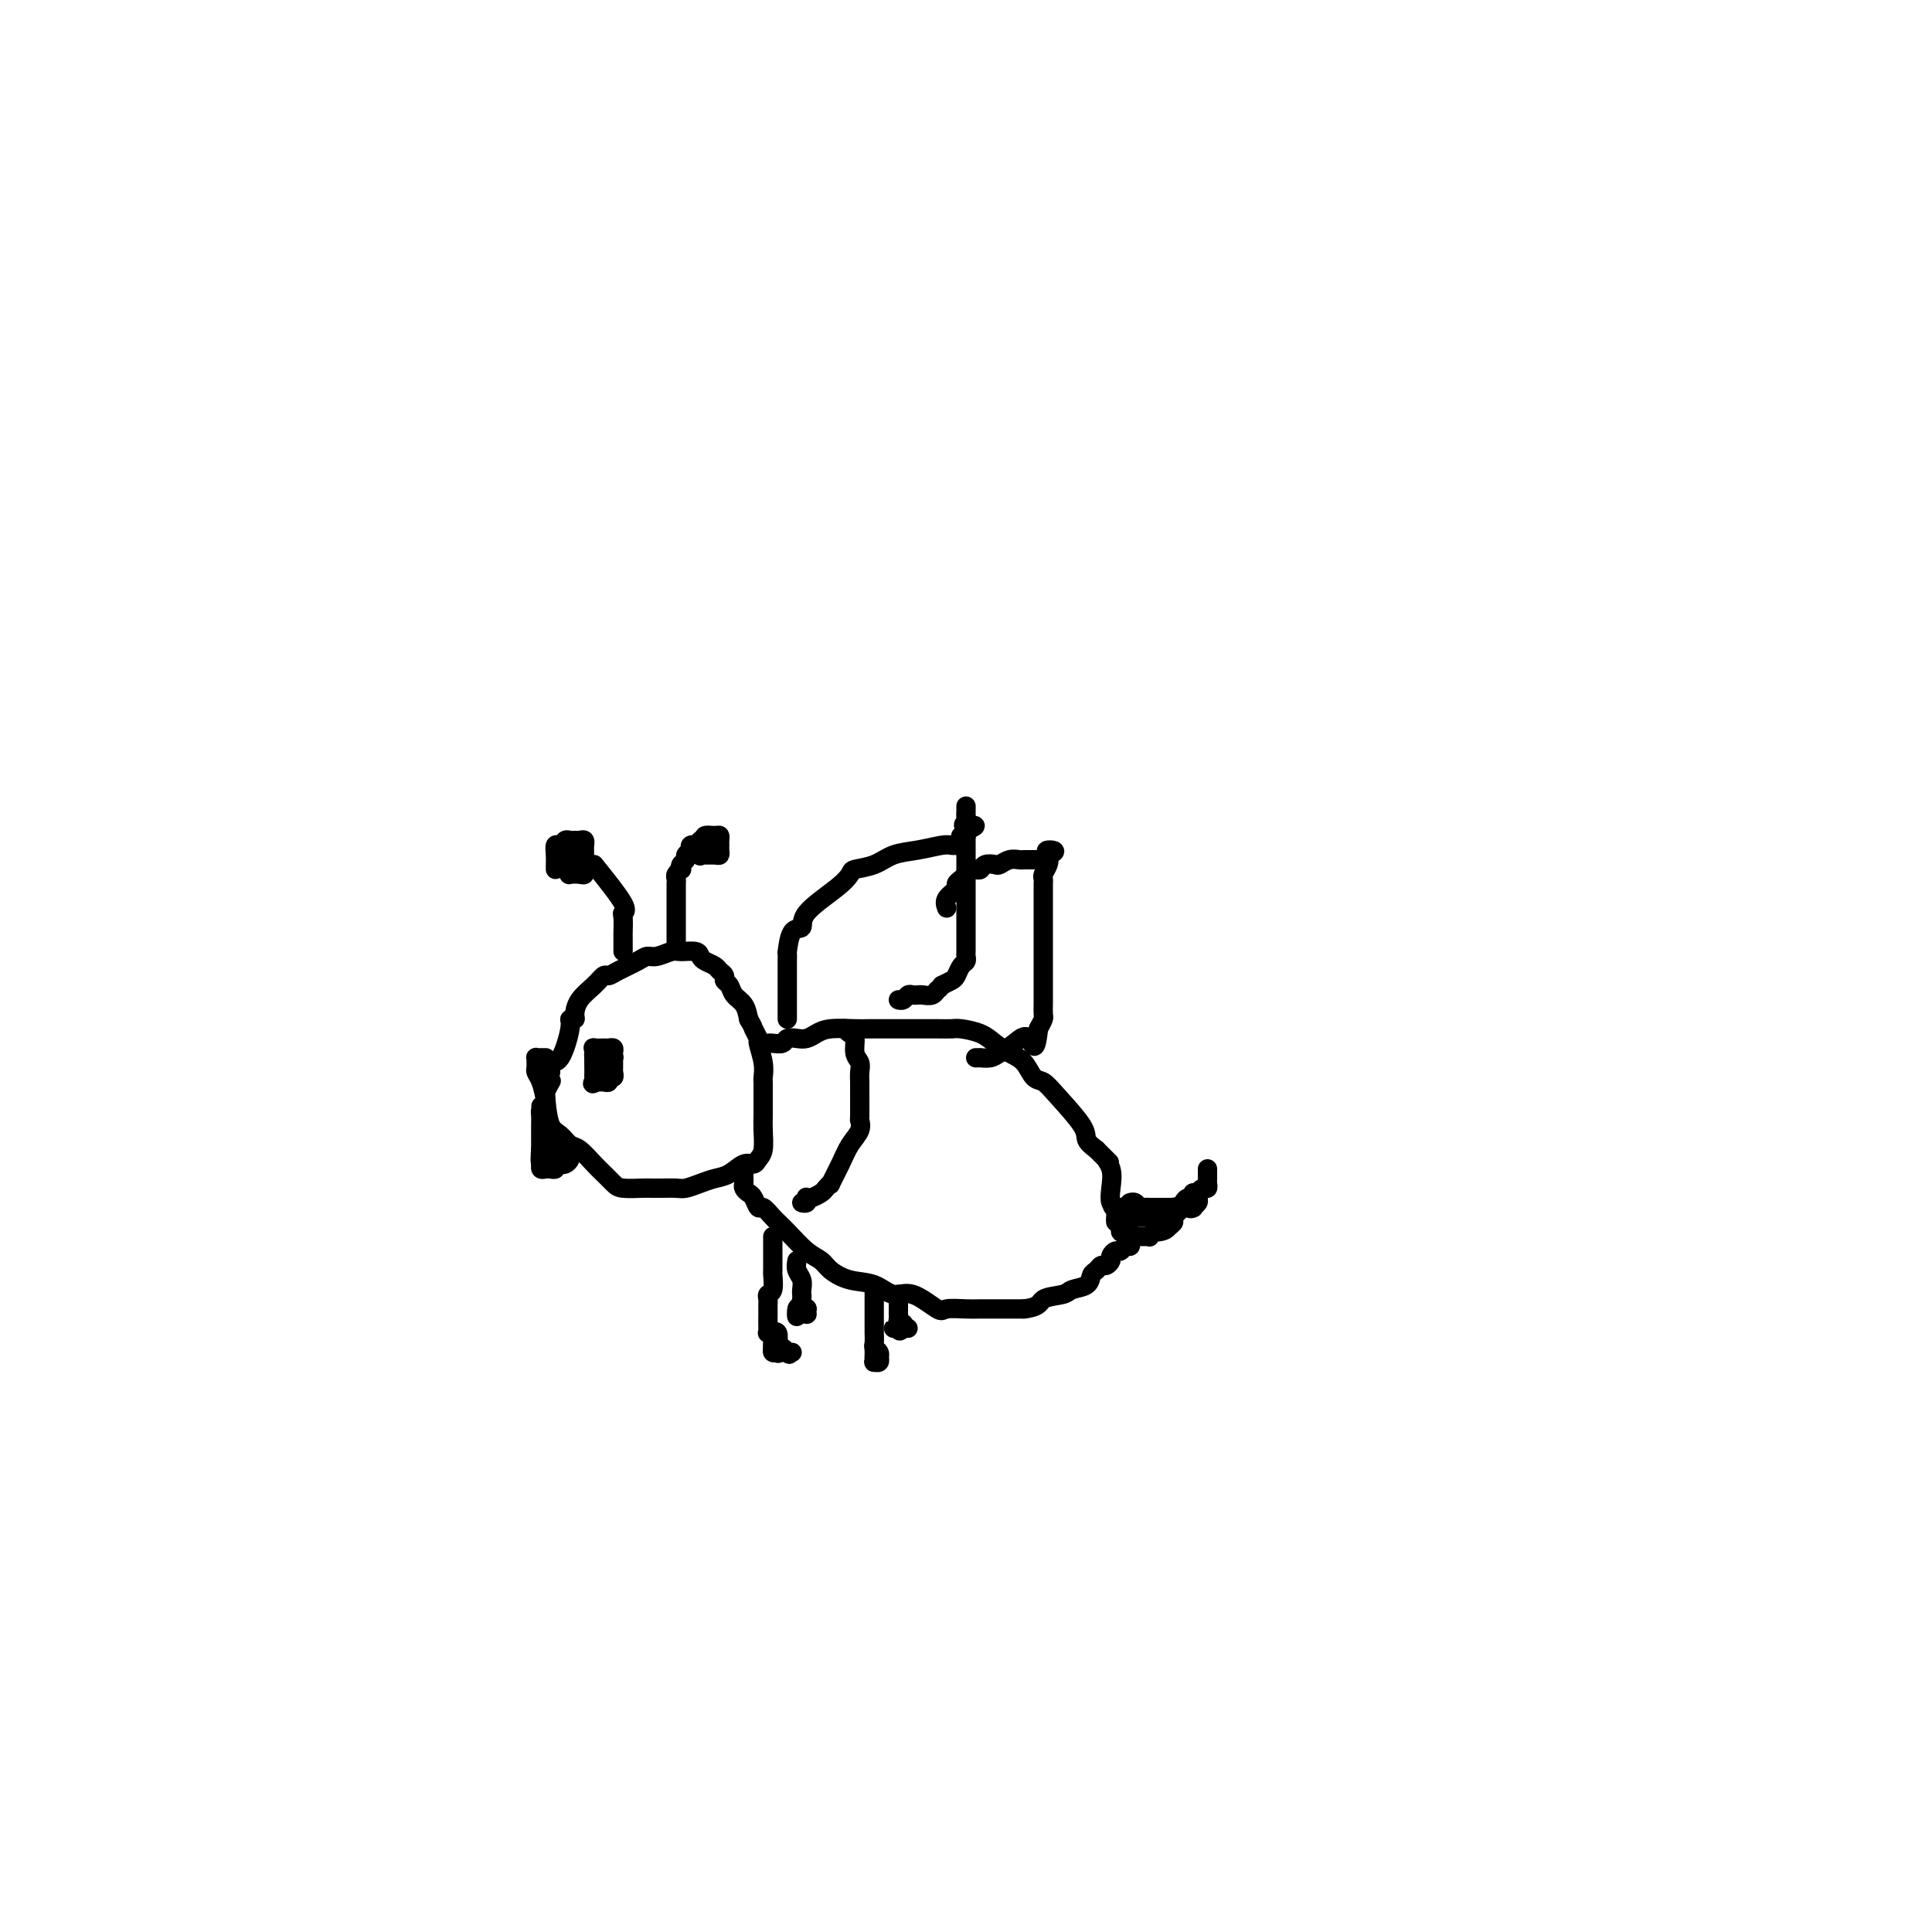 <svg viewBox='0 0 400 400' version='1.1' xmlns='http://www.w3.org/2000/svg' xmlns:xlink='http://www.w3.org/1999/xlink'><g fill='none' stroke='#000000' stroke-width='4' stroke-linecap='round' stroke-linejoin='round'><path d='M114,222c-0.164,-0.898 -0.327,-1.795 0,-2c0.327,-0.205 1.145,0.283 2,-1c0.855,-1.283 1.747,-4.339 2,-6c0.253,-1.661 -0.133,-1.929 0,-2c0.133,-0.071 0.785,0.054 1,0c0.215,-0.054 -0.006,-0.287 0,-1c0.006,-0.713 0.240,-1.906 1,-3c0.760,-1.094 2.045,-2.089 3,-3c0.955,-0.911 1.579,-1.737 2,-2c0.421,-0.263 0.640,0.036 1,0c0.360,-0.036 0.863,-0.406 2,-1c1.137,-0.594 2.908,-1.413 4,-2c1.092,-0.587 1.504,-0.943 2,-1c0.496,-0.057 1.075,0.184 2,0c0.925,-0.184 2.197,-0.792 3,-1c0.803,-0.208 1.136,-0.014 2,0c0.864,0.014 2.259,-0.151 3,0c0.741,0.151 0.830,0.618 1,1c0.170,0.382 0.423,0.680 1,1c0.577,0.320 1.478,0.662 2,1c0.522,0.338 0.664,0.671 1,1c0.336,0.329 0.867,0.654 1,1c0.133,0.346 -0.133,0.714 0,1c0.133,0.286 0.665,0.489 1,1c0.335,0.511 0.475,1.330 1,2c0.525,0.670 1.436,1.191 2,2c0.564,0.809 0.782,1.904 1,3'/><path d='M155,211c1.090,1.881 0.814,1.583 1,2c0.186,0.417 0.835,1.550 1,2c0.165,0.450 -0.152,0.218 0,1c0.152,0.782 0.773,2.579 1,4c0.227,1.421 0.061,2.467 0,3c-0.061,0.533 -0.017,0.553 0,1c0.017,0.447 0.005,1.320 0,2c-0.005,0.680 -0.005,1.166 0,2c0.005,0.834 0.013,2.018 0,3c-0.013,0.982 -0.047,1.764 0,3c0.047,1.236 0.175,2.926 0,4c-0.175,1.074 -0.655,1.530 -1,2c-0.345,0.470 -0.556,0.952 -1,1c-0.444,0.048 -1.120,-0.337 -2,0c-0.880,0.337 -1.964,1.397 -3,2c-1.036,0.603 -2.024,0.750 -3,1c-0.976,0.250 -1.938,0.603 -3,1c-1.062,0.397 -2.222,0.838 -3,1c-0.778,0.162 -1.175,0.044 -2,0c-0.825,-0.044 -2.080,-0.014 -3,0c-0.920,0.014 -1.507,0.011 -2,0c-0.493,-0.011 -0.894,-0.032 -2,0c-1.106,0.032 -2.919,0.117 -4,0c-1.081,-0.117 -1.430,-0.436 -2,-1c-0.570,-0.564 -1.360,-1.373 -2,-2c-0.640,-0.627 -1.131,-1.072 -2,-2c-0.869,-0.928 -2.117,-2.340 -3,-3c-0.883,-0.660 -1.402,-0.569 -2,-1c-0.598,-0.431 -1.276,-1.385 -2,-2c-0.724,-0.615 -1.492,-0.890 -2,-2c-0.508,-1.110 -0.754,-3.055 -1,-5'/><path d='M113,228c-0.320,-1.571 -0.622,-2.999 -1,-4c-0.378,-1.001 -0.834,-1.575 -1,-2c-0.166,-0.425 -0.042,-0.702 0,-1c0.042,-0.298 0.001,-0.616 0,-1c-0.001,-0.384 0.038,-0.835 0,-1c-0.038,-0.165 -0.155,-0.044 0,0c0.155,0.044 0.580,0.012 1,0c0.420,-0.012 0.834,-0.003 1,0c0.166,0.003 0.083,0.002 0,0'/><path d='M159,216c0.214,-0.030 0.427,-0.060 1,0c0.573,0.060 1.504,0.209 2,0c0.496,-0.209 0.556,-0.778 1,-1c0.444,-0.222 1.270,-0.098 2,0c0.730,0.098 1.362,0.170 2,0c0.638,-0.170 1.282,-0.581 2,-1c0.718,-0.419 1.511,-0.844 3,-1c1.489,-0.156 3.676,-0.042 5,0c1.324,0.042 1.787,0.011 3,0c1.213,-0.011 3.177,-0.004 5,0c1.823,0.004 3.506,0.003 5,0c1.494,-0.003 2.798,-0.009 4,0c1.202,0.009 2.303,0.033 3,0c0.697,-0.033 0.991,-0.123 2,0c1.009,0.123 2.731,0.461 4,1c1.269,0.539 2.083,1.281 3,2c0.917,0.719 1.937,1.414 3,2c1.063,0.586 2.170,1.063 3,2c0.830,0.937 1.384,2.334 2,3c0.616,0.666 1.295,0.601 2,1c0.705,0.399 1.436,1.262 3,3c1.564,1.738 3.959,4.353 5,6c1.041,1.647 0.726,2.328 1,3c0.274,0.672 1.137,1.336 2,2'/><path d='M227,238c4.106,4.097 2.372,2.340 2,2c-0.372,-0.340 0.618,0.739 1,2c0.382,1.261 0.155,2.706 0,4c-0.155,1.294 -0.238,2.438 0,3c0.238,0.562 0.796,0.542 1,1c0.204,0.458 0.055,1.392 0,2c-0.055,0.608 -0.016,0.888 0,1c0.016,0.112 0.008,0.056 0,0'/><path d='M154,243c-0.006,0.333 -0.013,0.665 0,1c0.013,0.335 0.045,0.672 0,1c-0.045,0.328 -0.167,0.647 0,1c0.167,0.353 0.625,0.741 1,1c0.375,0.259 0.669,0.389 1,1c0.331,0.611 0.700,1.704 1,2c0.300,0.296 0.532,-0.206 1,0c0.468,0.206 1.174,1.118 2,2c0.826,0.882 1.773,1.732 3,3c1.227,1.268 2.733,2.954 4,4c1.267,1.046 2.296,1.451 3,2c0.704,0.549 1.085,1.240 2,2c0.915,0.760 2.364,1.588 4,2c1.636,0.412 3.458,0.408 5,1c1.542,0.592 2.804,1.780 4,2c1.196,0.220 2.324,-0.530 4,0c1.676,0.530 3.899,2.338 5,3c1.101,0.662 1.081,0.177 2,0c0.919,-0.177 2.777,-0.048 4,0c1.223,0.048 1.812,0.013 3,0c1.188,-0.013 2.974,-0.003 4,0c1.026,0.003 1.293,0.001 2,0c0.707,-0.001 1.853,-0.000 3,0'/><path d='M212,271c3.468,-0.406 3.139,-1.422 4,-2c0.861,-0.578 2.913,-0.718 4,-1c1.087,-0.282 1.208,-0.707 2,-1c0.792,-0.293 2.253,-0.456 3,-1c0.747,-0.544 0.778,-1.469 1,-2c0.222,-0.531 0.633,-0.667 1,-1c0.367,-0.333 0.690,-0.864 1,-1c0.310,-0.136 0.608,0.122 1,0c0.392,-0.122 0.878,-0.625 1,-1c0.122,-0.375 -0.121,-0.621 0,-1c0.121,-0.379 0.607,-0.890 1,-1c0.393,-0.110 0.694,0.180 1,0c0.306,-0.180 0.618,-0.832 1,-1c0.382,-0.168 0.834,0.147 1,0c0.166,-0.147 0.048,-0.756 0,-1c-0.048,-0.244 -0.024,-0.122 0,0'/><path d='M234,249c-0.089,0.030 -0.178,0.061 0,0c0.178,-0.061 0.621,-0.212 1,0c0.379,0.212 0.692,0.789 1,1c0.308,0.211 0.611,0.057 1,0c0.389,-0.057 0.862,-0.015 1,0c0.138,0.015 -0.061,0.004 0,0c0.061,-0.004 0.382,-0.001 1,0c0.618,0.001 1.532,0.000 2,0c0.468,-0.000 0.488,0.001 1,0c0.512,-0.001 1.514,-0.003 2,0c0.486,0.003 0.456,0.012 1,0c0.544,-0.012 1.663,-0.045 2,0c0.337,0.045 -0.109,0.170 0,0c0.109,-0.170 0.771,-0.633 1,-1c0.229,-0.367 0.023,-0.637 0,-1c-0.023,-0.363 0.136,-0.818 0,-1c-0.136,-0.182 -0.568,-0.091 -1,0'/><path d='M247,247c0.044,-0.226 0.153,0.710 0,1c-0.153,0.290 -0.567,-0.067 -1,0c-0.433,0.067 -0.886,0.558 -1,1c-0.114,0.442 0.110,0.837 0,1c-0.110,0.163 -0.554,0.095 -1,0c-0.446,-0.095 -0.893,-0.218 -1,0c-0.107,0.218 0.126,0.776 0,1c-0.126,0.224 -0.612,0.112 -1,0c-0.388,-0.112 -0.677,-0.226 -1,0c-0.323,0.226 -0.678,0.793 -1,1c-0.322,0.207 -0.611,0.056 -1,0c-0.389,-0.056 -0.878,-0.015 -1,0c-0.122,0.015 0.122,0.004 0,0c-0.122,-0.004 -0.611,-0.000 -1,0c-0.389,0.000 -0.679,-0.003 -1,0c-0.321,0.003 -0.674,0.011 -1,0c-0.326,-0.011 -0.626,-0.041 -1,0c-0.374,0.041 -0.821,0.155 -1,0c-0.179,-0.155 -0.089,-0.578 0,-1c0.089,-0.422 0.178,-0.845 0,-1c-0.178,-0.155 -0.622,-0.044 -1,0c-0.378,0.044 -0.689,0.022 -1,0'/><path d='M231,250c-1.375,-0.346 -0.313,-0.212 0,0c0.313,0.212 -0.123,0.501 0,1c0.123,0.499 0.804,1.209 1,2c0.196,0.791 -0.092,1.662 0,2c0.092,0.338 0.563,0.143 1,0c0.437,-0.143 0.838,-0.235 1,0c0.162,0.235 0.085,0.795 0,1c-0.085,0.205 -0.176,0.055 0,0c0.176,-0.055 0.621,-0.014 1,0c0.379,0.014 0.693,-0.000 1,0c0.307,0.000 0.607,0.014 1,0c0.393,-0.014 0.879,-0.055 1,0c0.121,0.055 -0.121,0.207 0,0c0.121,-0.207 0.606,-0.773 1,-1c0.394,-0.227 0.697,-0.113 1,0'/><path d='M240,255c1.313,-0.174 1.595,-0.607 2,-1c0.405,-0.393 0.934,-0.744 1,-1c0.066,-0.256 -0.332,-0.415 0,-1c0.332,-0.585 1.395,-1.595 2,-2c0.605,-0.405 0.753,-0.203 1,0c0.247,0.203 0.592,0.409 1,0c0.408,-0.409 0.880,-1.433 1,-2c0.120,-0.567 -0.111,-0.677 0,-1c0.111,-0.323 0.566,-0.860 1,-1c0.434,-0.140 0.848,0.116 1,0c0.152,-0.116 0.041,-0.606 0,-1c-0.041,-0.394 -0.011,-0.693 0,-1c0.011,-0.307 0.003,-0.621 0,-1c-0.003,-0.379 -0.001,-0.823 0,-1c0.001,-0.177 0.000,-0.089 0,0'/><path d='M160,256c-0.002,0.823 -0.004,1.645 0,3c0.004,1.355 0.015,3.242 0,4c-0.015,0.758 -0.057,0.388 0,1c0.057,0.612 0.211,2.206 0,3c-0.211,0.794 -0.789,0.788 -1,1c-0.211,0.212 -0.057,0.641 0,1c0.057,0.359 0.015,0.646 0,1c-0.015,0.354 -0.005,0.774 0,1c0.005,0.226 0.005,0.259 0,1c-0.005,0.741 -0.016,2.192 0,3c0.016,0.808 0.060,0.973 0,1c-0.060,0.027 -0.224,-0.085 0,0c0.224,0.085 0.835,0.366 1,1c0.165,0.634 -0.115,1.620 0,2c0.115,0.380 0.624,0.154 1,0c0.376,-0.154 0.620,-0.238 1,0c0.380,0.238 0.896,0.796 1,1c0.104,0.204 -0.203,0.055 0,0c0.203,-0.055 0.915,-0.016 1,0c0.085,0.016 -0.458,0.008 -1,0'/><path d='M163,280c0.668,0.773 0.337,0.204 0,0c-0.337,-0.204 -0.679,-0.044 -1,0c-0.321,0.044 -0.622,-0.030 -1,0c-0.378,0.030 -0.834,0.162 -1,0c-0.166,-0.162 -0.041,-0.620 0,-1c0.041,-0.380 -0.003,-0.683 0,-1c0.003,-0.317 0.053,-0.647 0,-1c-0.053,-0.353 -0.209,-0.728 0,-1c0.209,-0.272 0.784,-0.442 1,0c0.216,0.442 0.072,1.494 0,2c-0.072,0.506 -0.071,0.466 0,1c0.071,0.534 0.211,1.644 0,1c-0.211,-0.644 -0.775,-3.041 -1,-4c-0.225,-0.959 -0.113,-0.479 0,0'/><path d='M165,261c-0.113,0.671 -0.227,1.342 0,2c0.227,0.658 0.793,1.304 1,2c0.207,0.696 0.054,1.443 0,2c-0.054,0.557 -0.011,0.924 0,1c0.011,0.076 -0.011,-0.138 0,0c0.011,0.138 0.055,0.629 0,1c-0.055,0.371 -0.210,0.621 0,1c0.210,0.379 0.785,0.886 1,1c0.215,0.114 0.069,-0.166 0,0c-0.069,0.166 -0.060,0.776 0,1c0.060,0.224 0.170,0.060 0,0c-0.170,-0.060 -0.620,-0.017 -1,0c-0.380,0.017 -0.690,0.009 -1,0'/><path d='M165,272c-0.044,1.476 -0.156,-0.333 0,-1c0.156,-0.667 0.578,-0.193 1,0c0.422,0.193 0.845,0.103 1,0c0.155,-0.103 0.042,-0.220 0,0c-0.042,0.220 -0.012,0.777 0,1c0.012,0.223 0.006,0.111 0,0'/><path d='M181,267c-0.000,1.563 -0.000,3.125 0,4c0.000,0.875 0.000,1.062 0,1c-0.000,-0.062 -0.000,-0.372 0,0c0.000,0.372 0.000,1.427 0,2c-0.000,0.573 -0.001,0.664 0,1c0.001,0.336 0.004,0.916 0,1c-0.004,0.084 -0.015,-0.327 0,0c0.015,0.327 0.056,1.393 0,2c-0.056,0.607 -0.210,0.755 0,1c0.210,0.245 0.785,0.587 1,1c0.215,0.413 0.072,0.896 0,1c-0.072,0.104 -0.072,-0.171 0,0c0.072,0.171 0.215,0.788 0,1c-0.215,0.212 -0.789,0.019 -1,0c-0.211,-0.019 -0.060,0.138 0,0c0.060,-0.138 0.030,-0.569 0,-1'/><path d='M181,281c0.000,2.000 0.000,0.000 0,-1c0.000,-1.000 0.000,-1.000 0,-1c-0.000,0.000 0.000,0.000 0,0c0.000,0.000 0.000,0.000 0,0'/><path d='M186,268c-0.000,0.331 -0.000,0.662 0,1c0.000,0.338 0.000,0.682 0,1c-0.000,0.318 -0.001,0.611 0,1c0.001,0.389 0.004,0.874 0,1c-0.004,0.126 -0.014,-0.106 0,0c0.014,0.106 0.054,0.550 0,1c-0.054,0.450 -0.201,0.905 0,1c0.201,0.095 0.750,-0.171 1,0c0.250,0.171 0.201,0.778 0,1c-0.201,0.222 -0.554,0.060 -1,0c-0.446,-0.060 -0.985,-0.017 -1,0c-0.015,0.017 0.492,0.009 1,0'/><path d='M186,275c0.167,1.083 0.583,0.292 1,0c0.417,-0.292 0.833,-0.083 1,0c0.167,0.083 0.083,0.042 0,0'/><path d='M163,211c-0.000,0.019 -0.000,0.038 0,-1c0.000,-1.038 0.000,-3.134 0,-4c-0.000,-0.866 -0.000,-0.501 0,-1c0.000,-0.499 0.002,-1.861 0,-3c-0.002,-1.139 -0.007,-2.055 0,-3c0.007,-0.945 0.025,-1.921 0,-2c-0.025,-0.079 -0.092,0.737 0,0c0.092,-0.737 0.344,-3.027 1,-4c0.656,-0.973 1.717,-0.628 2,-1c0.283,-0.372 -0.213,-1.461 1,-3c1.213,-1.539 4.136,-3.530 6,-5c1.864,-1.470 2.668,-2.421 3,-3c0.332,-0.579 0.193,-0.786 1,-1c0.807,-0.214 2.559,-0.436 4,-1c1.441,-0.564 2.572,-1.472 4,-2c1.428,-0.528 3.152,-0.678 5,-1c1.848,-0.322 3.819,-0.818 5,-1c1.181,-0.182 1.570,-0.052 2,0c0.430,0.052 0.899,0.024 1,0c0.101,-0.024 -0.165,-0.044 0,0c0.165,0.044 0.763,0.153 1,0c0.237,-0.153 0.115,-0.567 0,-1c-0.115,-0.433 -0.223,-0.886 0,-1c0.223,-0.114 0.778,0.110 1,0c0.222,-0.110 0.111,-0.555 0,-1'/><path d='M200,172c3.713,-1.572 0.995,-1.002 0,-1c-0.995,0.002 -0.267,-0.563 0,-1c0.267,-0.437 0.071,-0.746 0,-1c-0.071,-0.254 -0.019,-0.455 0,-1c0.019,-0.545 0.005,-1.435 0,-1c-0.005,0.435 -0.001,2.194 0,3c0.001,0.806 0.000,0.659 0,1c-0.000,0.341 -0.000,1.170 0,2c0.000,0.830 0.000,1.659 0,2c-0.000,0.341 -0.000,0.192 0,1c0.000,0.808 0.000,2.571 0,4c-0.000,1.429 0.000,2.522 0,3c-0.000,0.478 -0.000,0.339 0,1c0.000,0.661 0.000,2.121 0,3c-0.000,0.879 -0.000,1.177 0,2c0.000,0.823 0.001,2.171 0,3c-0.001,0.829 -0.003,1.138 0,2c0.003,0.862 0.012,2.276 0,3c-0.012,0.724 -0.044,0.757 0,1c0.044,0.243 0.164,0.695 0,1c-0.164,0.305 -0.611,0.463 -1,1c-0.389,0.537 -0.720,1.452 -1,2c-0.280,0.548 -0.509,0.728 -1,1c-0.491,0.272 -1.246,0.636 -2,1'/><path d='M195,204c-0.967,1.249 -0.885,0.870 -1,1c-0.115,0.130 -0.426,0.767 -1,1c-0.574,0.233 -1.411,0.061 -2,0c-0.589,-0.061 -0.931,-0.013 -1,0c-0.069,0.013 0.136,-0.011 0,0c-0.136,0.011 -0.611,0.055 -1,0c-0.389,-0.055 -0.692,-0.211 -1,0c-0.308,0.211 -0.621,0.787 -1,1c-0.379,0.213 -0.822,0.061 -1,0c-0.178,-0.061 -0.089,-0.030 0,0'/><path d='M196,188c-0.233,-0.643 -0.466,-1.285 0,-2c0.466,-0.715 1.630,-1.502 2,-2c0.370,-0.498 -0.056,-0.708 0,-1c0.056,-0.292 0.593,-0.666 1,-1c0.407,-0.334 0.685,-0.629 1,-1c0.315,-0.371 0.666,-0.818 1,-1c0.334,-0.182 0.652,-0.100 1,0c0.348,0.100 0.726,0.219 1,0c0.274,-0.219 0.444,-0.777 1,-1c0.556,-0.223 1.497,-0.112 2,0c0.503,0.112 0.569,0.226 1,0c0.431,-0.226 1.229,-0.793 2,-1c0.771,-0.207 1.516,-0.056 2,0c0.484,0.056 0.708,0.015 1,0c0.292,-0.015 0.652,-0.004 1,0c0.348,0.004 0.686,0.002 1,0c0.314,-0.002 0.606,-0.003 1,0c0.394,0.003 0.889,0.011 1,0c0.111,-0.011 -0.162,-0.041 0,0c0.162,0.041 0.761,0.155 1,0c0.239,-0.155 0.120,-0.577 0,-1'/><path d='M217,177c2.634,-0.881 0.720,-1.084 0,-1c-0.720,0.084 -0.245,0.456 0,1c0.245,0.544 0.262,1.259 0,2c-0.262,0.741 -0.802,1.507 -1,2c-0.198,0.493 -0.053,0.712 0,1c0.053,0.288 0.014,0.643 0,1c-0.014,0.357 -0.004,0.714 0,1c0.004,0.286 0.001,0.499 0,1c-0.001,0.501 -0.000,1.289 0,2c0.000,0.711 0.000,1.345 0,2c-0.000,0.655 -0.000,1.330 0,2c0.000,0.670 0.000,1.336 0,2c-0.000,0.664 0.000,1.327 0,2c-0.000,0.673 -0.000,1.357 0,2c0.000,0.643 0.000,1.246 0,2c-0.000,0.754 -0.000,1.659 0,3c0.000,1.341 0.001,3.118 0,4c-0.001,0.882 -0.003,0.869 0,1c0.003,0.131 0.011,0.406 0,1c-0.011,0.594 -0.041,1.506 0,2c0.041,0.494 0.155,0.570 0,1c-0.155,0.430 -0.577,1.215 -1,2'/><path d='M215,213c-0.623,5.990 -1.180,2.964 -2,2c-0.820,-0.964 -1.903,0.134 -3,1c-1.097,0.866 -2.206,1.500 -3,2c-0.794,0.500 -1.271,0.866 -2,1c-0.729,0.134 -1.711,0.036 -2,0c-0.289,-0.036 0.114,-0.010 0,0c-0.114,0.010 -0.747,0.003 -1,0c-0.253,-0.003 -0.127,-0.001 0,0'/><path d='M123,179c2.536,3.162 5.072,6.325 6,8c0.928,1.675 0.249,1.863 0,2c-0.249,0.137 -0.067,0.221 0,1c0.067,0.779 0.018,2.251 0,3c-0.018,0.749 -0.005,0.775 0,1c0.005,0.225 0.001,0.648 0,1c-0.001,0.352 -0.000,0.633 0,1c0.000,0.367 0.000,0.819 0,1c-0.000,0.181 -0.000,0.090 0,0'/><path d='M140,196c-0.000,-0.317 -0.000,-0.634 0,-1c0.000,-0.366 0.000,-0.780 0,-1c-0.000,-0.220 -0.000,-0.244 0,-1c0.000,-0.756 0.000,-2.243 0,-3c-0.000,-0.757 -0.000,-0.785 0,-1c0.000,-0.215 0.000,-0.617 0,-1c-0.000,-0.383 -0.000,-0.747 0,-1c0.000,-0.253 0.000,-0.397 0,-1c-0.000,-0.603 -0.001,-1.667 0,-2c0.001,-0.333 0.004,0.064 0,0c-0.004,-0.064 -0.015,-0.591 0,-1c0.015,-0.409 0.055,-0.701 0,-1c-0.055,-0.299 -0.207,-0.605 0,-1c0.207,-0.395 0.772,-0.879 1,-1c0.228,-0.121 0.118,0.123 0,0c-0.118,-0.123 -0.243,-0.611 0,-1c0.243,-0.389 0.855,-0.679 1,-1c0.145,-0.321 -0.178,-0.674 0,-1c0.178,-0.326 0.856,-0.626 1,-1c0.144,-0.374 -0.244,-0.821 0,-1c0.244,-0.179 1.122,-0.089 2,0'/><path d='M145,175c0.778,-1.156 0.222,-1.044 0,-1c-0.222,0.044 -0.111,0.022 0,0'/><path d='M146,175c-0.014,0.082 -0.028,0.165 0,0c0.028,-0.165 0.099,-0.577 0,-1c-0.099,-0.423 -0.366,-0.856 0,-1c0.366,-0.144 1.366,0.003 2,0c0.634,-0.003 0.902,-0.155 1,0c0.098,0.155 0.024,0.616 0,1c-0.024,0.384 0.001,0.692 0,1c-0.001,0.308 -0.028,0.618 0,1c0.028,0.382 0.113,0.836 0,1c-0.113,0.164 -0.423,0.036 -1,0c-0.577,-0.036 -1.423,0.018 -2,0c-0.577,-0.018 -0.887,-0.110 -1,0c-0.113,0.110 -0.030,0.421 0,0c0.030,-0.421 0.008,-1.575 0,-2c-0.008,-0.425 -0.002,-0.121 0,0c0.002,0.121 0.001,0.061 0,0'/><path d='M115,180c-0.006,-0.259 -0.013,-0.518 0,-1c0.013,-0.482 0.045,-1.187 0,-2c-0.045,-0.813 -0.167,-1.735 0,-2c0.167,-0.265 0.622,0.125 1,0c0.378,-0.125 0.679,-0.767 1,-1c0.321,-0.233 0.660,-0.058 1,0c0.340,0.058 0.679,-0.000 1,0c0.321,0.000 0.622,0.059 1,0c0.378,-0.059 0.833,-0.237 1,0c0.167,0.237 0.045,0.889 0,1c-0.045,0.111 -0.012,-0.320 0,0c0.012,0.320 0.003,1.391 0,2c-0.003,0.609 -0.000,0.755 0,1c0.000,0.245 -0.002,0.587 0,1c0.002,0.413 0.007,0.895 0,1c-0.007,0.105 -0.026,-0.167 0,0c0.026,0.167 0.098,0.774 0,1c-0.098,0.226 -0.367,0.071 -1,0c-0.633,-0.071 -1.632,-0.058 -2,0c-0.368,0.058 -0.105,0.159 0,0c0.105,-0.159 0.053,-0.580 0,-1'/><path d='M118,180c-0.464,0.105 -0.124,0.368 0,0c0.124,-0.368 0.033,-1.368 0,-2c-0.033,-0.632 -0.010,-0.895 0,-1c0.010,-0.105 0.005,-0.053 0,0'/><path d='M123,220c-0.007,-0.453 -0.013,-0.906 0,-1c0.013,-0.094 0.046,0.170 0,0c-0.046,-0.170 -0.171,-0.774 0,-1c0.171,-0.226 0.638,-0.074 1,0c0.362,0.074 0.619,0.071 1,0c0.381,-0.071 0.887,-0.208 1,0c0.113,0.208 -0.166,0.762 0,1c0.166,0.238 0.777,0.158 1,0c0.223,-0.158 0.057,-0.396 0,0c-0.057,0.396 -0.004,1.427 0,2c0.004,0.573 -0.040,0.690 0,1c0.040,0.310 0.165,0.815 0,1c-0.165,0.185 -0.621,0.050 -1,0c-0.379,-0.050 -0.680,-0.014 -1,0c-0.320,0.014 -0.660,0.007 -1,0'/><path d='M124,223c-0.691,0.341 -0.917,0.194 -1,0c-0.083,-0.194 -0.022,-0.434 0,-1c0.022,-0.566 0.004,-1.458 0,-2c-0.004,-0.542 0.006,-0.734 0,-1c-0.006,-0.266 -0.027,-0.607 0,-1c0.027,-0.393 0.102,-0.838 0,-1c-0.102,-0.162 -0.381,-0.041 0,0c0.381,0.041 1.423,0.001 2,0c0.577,-0.001 0.691,0.038 1,0c0.309,-0.038 0.815,-0.152 1,0c0.185,0.152 0.049,0.569 0,1c-0.049,0.431 -0.012,0.876 0,1c0.012,0.124 -0.001,-0.073 0,0c0.001,0.073 0.015,0.416 0,1c-0.015,0.584 -0.060,1.410 0,2c0.060,0.590 0.223,0.943 0,1c-0.223,0.057 -0.833,-0.181 -1,0c-0.167,0.181 0.110,0.780 0,1c-0.110,0.220 -0.607,0.059 -1,0c-0.393,-0.059 -0.684,-0.017 -1,0c-0.316,0.017 -0.658,0.008 -1,0'/><path d='M123,224c-0.619,0.325 -0.166,0.637 0,0c0.166,-0.637 0.044,-2.223 0,-3c-0.044,-0.777 -0.012,-0.744 0,-1c0.012,-0.256 0.003,-0.800 0,-1c-0.003,-0.200 -0.001,-0.057 0,0c0.001,0.057 0.000,0.029 0,0'/><path d='M114,224c0.114,-0.203 0.228,-0.405 0,0c-0.228,0.405 -0.797,1.418 -1,2c-0.203,0.582 -0.040,0.732 0,1c0.040,0.268 -0.042,0.653 0,1c0.042,0.347 0.207,0.655 0,1c-0.207,0.345 -0.788,0.726 -1,1c-0.212,0.274 -0.057,0.441 0,1c0.057,0.559 0.015,1.512 0,2c-0.015,0.488 -0.004,0.512 0,1c0.004,0.488 0.001,1.440 0,2c-0.001,0.560 -0.000,0.729 0,1c0.000,0.271 0.000,0.644 0,1c-0.000,0.356 -0.000,0.693 0,1c0.000,0.307 0.000,0.583 0,1c-0.000,0.417 -0.000,0.976 0,1c0.000,0.024 0.000,-0.488 0,-1'/><path d='M112,240c-0.309,1.811 -0.083,-1.661 0,-3c0.083,-1.339 0.022,-0.543 0,-1c-0.022,-0.457 -0.006,-2.165 0,-3c0.006,-0.835 0.002,-0.795 0,-1c-0.002,-0.205 -0.000,-0.654 0,-1c0.000,-0.346 0.000,-0.587 0,-1c-0.000,-0.413 -0.000,-0.997 0,-1c0.000,-0.003 0.000,0.576 0,1c-0.000,0.424 -0.000,0.695 0,1c0.000,0.305 0.000,0.645 0,1c-0.000,0.355 -0.000,0.725 0,1c0.000,0.275 0.000,0.455 0,1c-0.000,0.545 -0.000,1.455 0,2c0.000,0.545 0.000,0.723 0,1c-0.000,0.277 -0.000,0.651 0,1c0.000,0.349 0.000,0.671 0,1c-0.000,0.329 -0.000,0.664 0,1'/><path d='M112,240c-0.003,1.790 -0.011,1.264 0,1c0.011,-0.264 0.040,-0.267 0,0c-0.040,0.267 -0.150,0.805 0,1c0.150,0.195 0.561,0.049 1,0c0.439,-0.049 0.906,0.001 1,0c0.094,-0.001 -0.186,-0.053 0,0c0.186,0.053 0.837,0.211 1,0c0.163,-0.211 -0.163,-0.792 0,-1c0.163,-0.208 0.814,-0.045 1,0c0.186,0.045 -0.094,-0.029 0,0c0.094,0.029 0.561,0.163 1,0c0.439,-0.163 0.849,-0.621 1,-1c0.151,-0.379 0.043,-0.680 0,-1c-0.043,-0.320 -0.022,-0.660 0,-1'/><path d='M118,238c0.441,-0.619 -0.456,-0.166 -1,0c-0.544,0.166 -0.734,0.044 -1,0c-0.266,-0.044 -0.607,-0.012 -1,0c-0.393,0.012 -0.836,0.003 -1,0c-0.164,-0.003 -0.047,-0.001 0,0c0.047,0.001 0.023,0.000 0,0'/><path d='M175,213c0.301,0.387 0.603,0.775 1,1c0.397,0.225 0.891,0.288 1,1c0.109,0.712 -0.167,2.074 0,3c0.167,0.926 0.777,1.415 1,2c0.223,0.585 0.059,1.266 0,2c-0.059,0.734 -0.014,1.523 0,2c0.014,0.477 -0.002,0.644 0,2c0.002,1.356 0.023,3.901 0,5c-0.023,1.099 -0.091,0.751 0,1c0.091,0.249 0.341,1.096 0,2c-0.341,0.904 -1.271,1.867 -2,3c-0.729,1.133 -1.255,2.436 -2,4c-0.745,1.564 -1.709,3.389 -2,4c-0.291,0.611 0.090,0.006 0,0c-0.090,-0.006 -0.651,0.586 -1,1c-0.349,0.414 -0.485,0.651 -1,1c-0.515,0.349 -1.410,0.812 -2,1c-0.590,0.188 -0.876,0.103 -1,0c-0.124,-0.103 -0.085,-0.223 0,0c0.085,0.223 0.215,0.791 0,1c-0.215,0.209 -0.776,0.060 -1,0c-0.224,-0.060 -0.112,-0.030 0,0'/></g>
</svg>